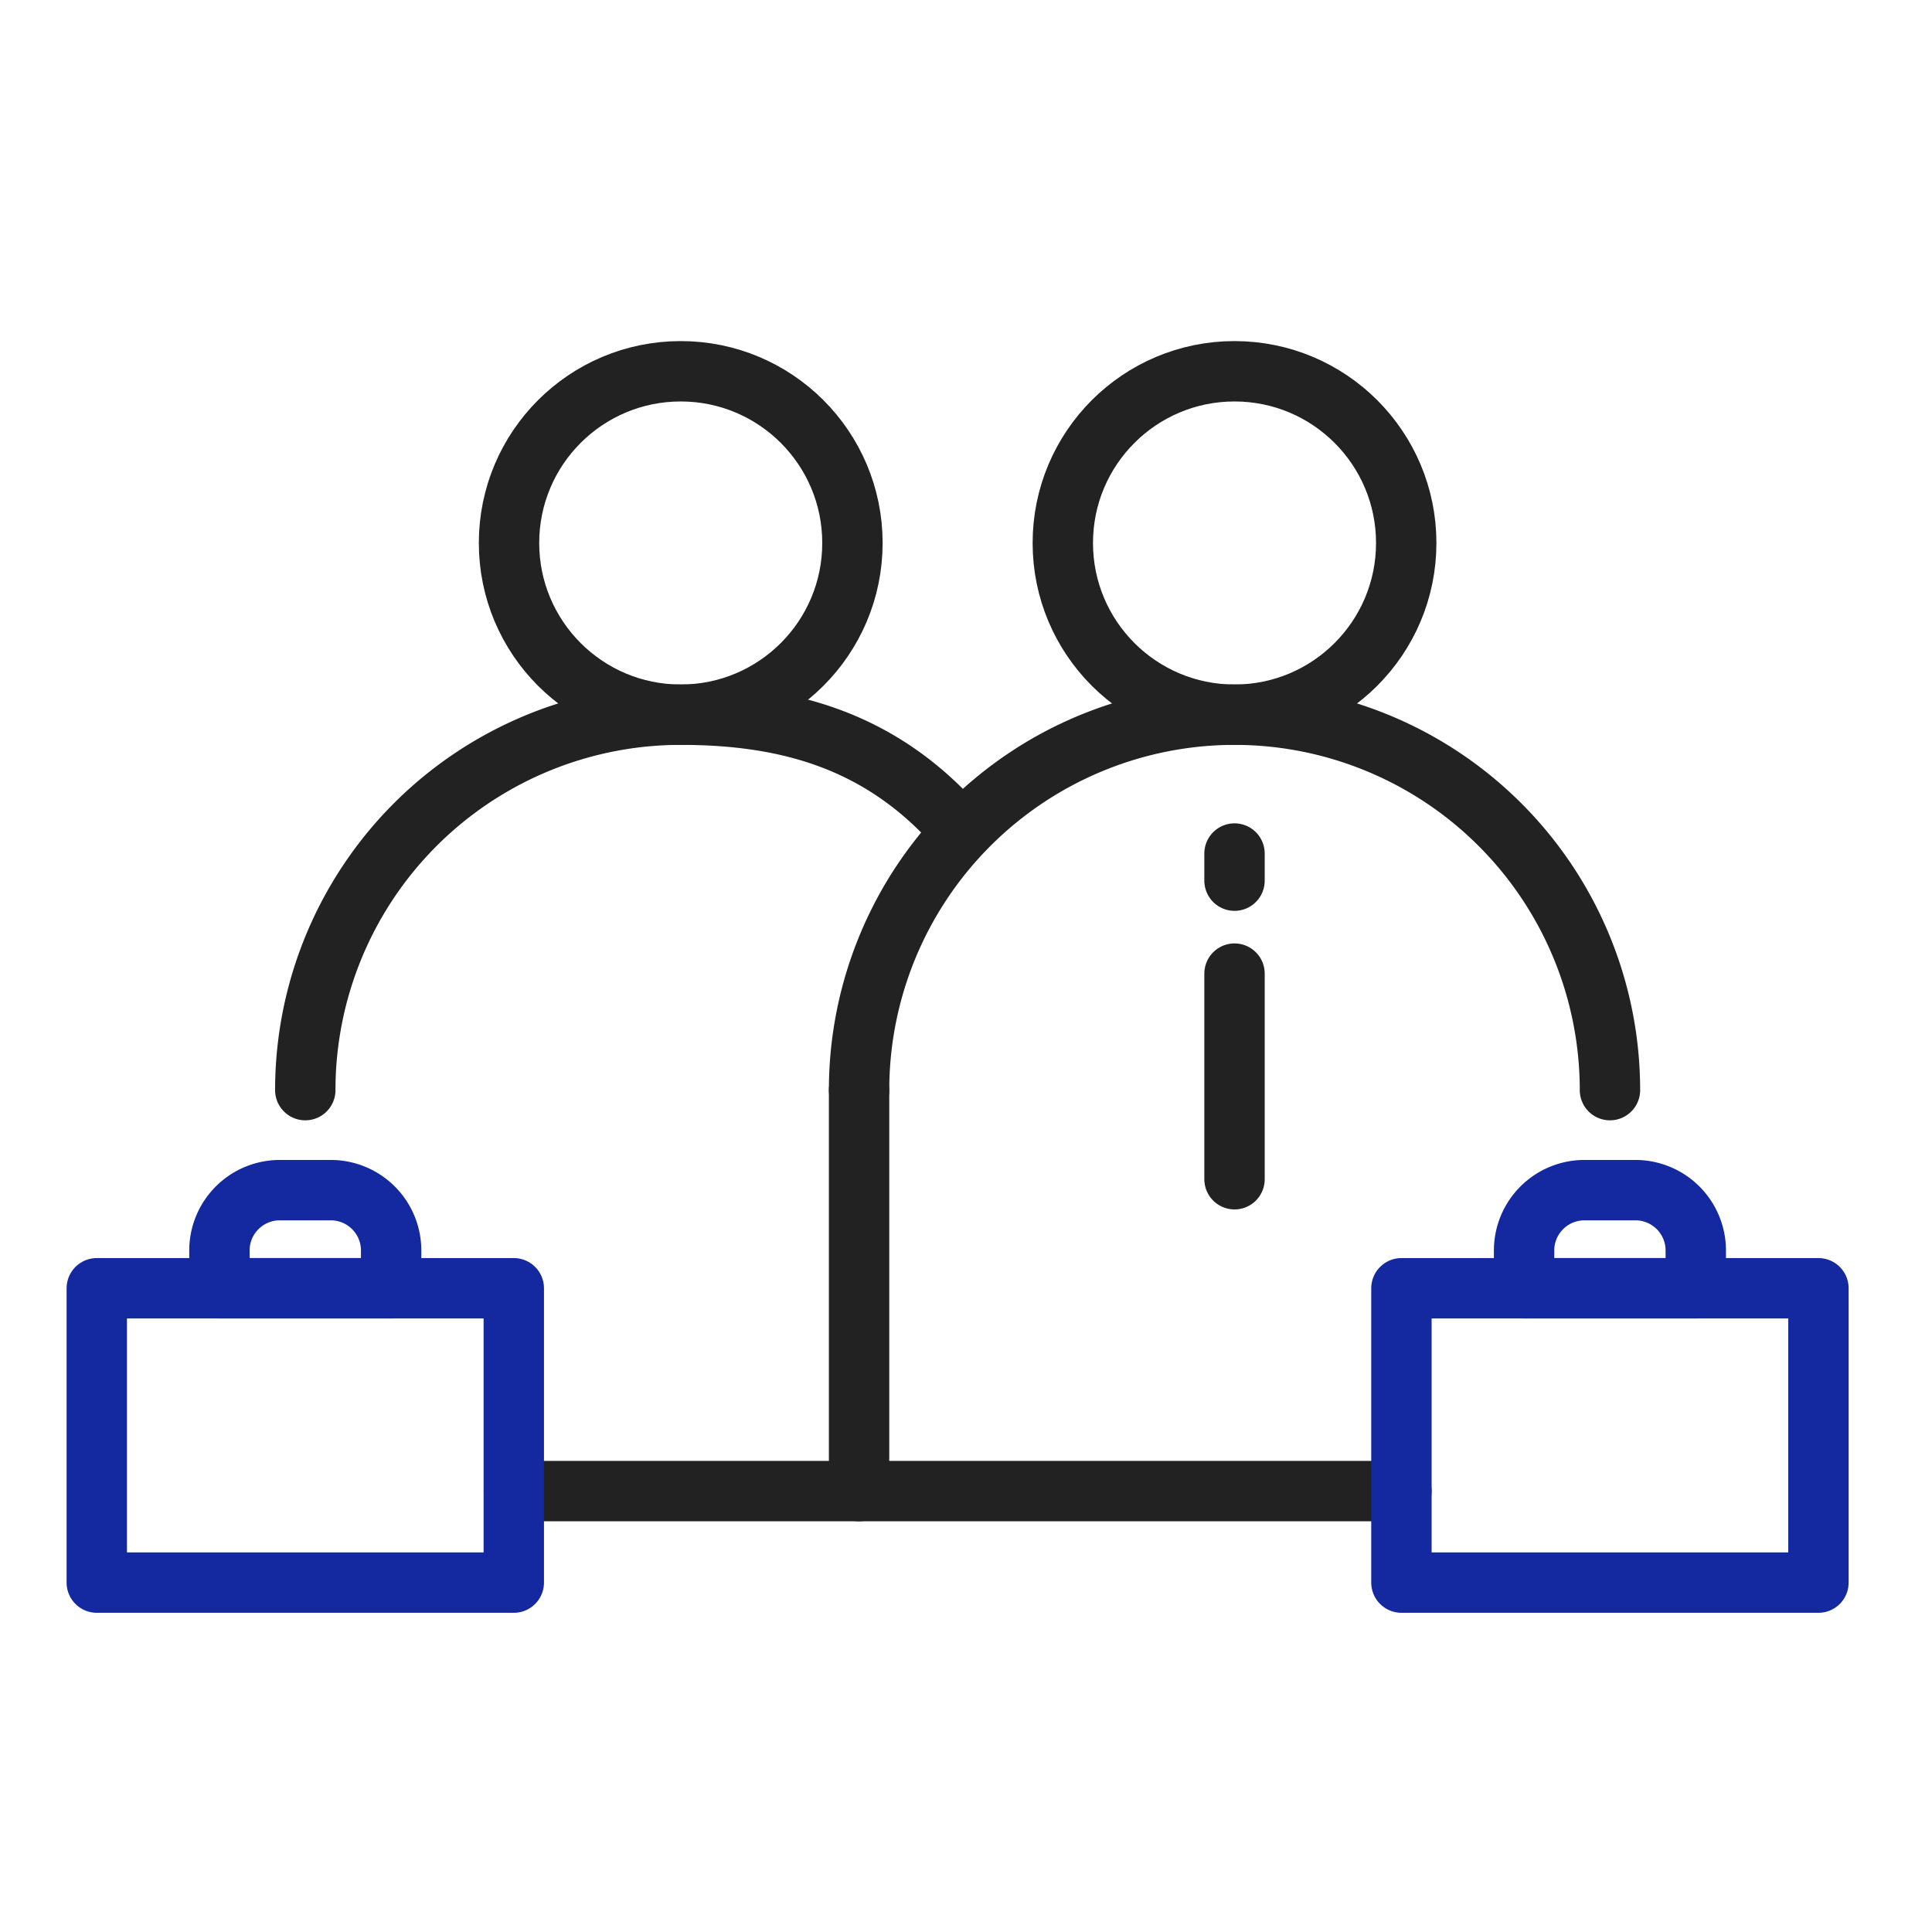 <svg xmlns="http://www.w3.org/2000/svg" width="64" height="64" viewBox="0 0 64 64">
  <g id="ico_05" transform="translate(0.175 0.175)">
    <g id="사각형_12994" data-name="사각형 12994" transform="translate(-0.175 -0.175)" fill="#fff" stroke="#707070" stroke-width="1" opacity="0">
      <rect width="64" height="64" stroke="none"/>
      <rect x="0.5" y="0.5" width="63" height="63" fill="none"/>
    </g>
    <g id="그룹_4703" data-name="그룹 4703" transform="translate(3.031 12.124)">
      <path id="패스_45425" data-name="패스 45425" d="M29.4,0H0" transform="translate(43.218 37.096) rotate(180)" fill="none" stroke="#222" stroke-linecap="round" stroke-width="2"/>
      <circle id="타원_124" data-name="타원 124" cx="5.688" cy="5.688" r="5.688" transform="translate(13.656 0)" fill="none" stroke="#222" stroke-linecap="round" stroke-linejoin="round" stroke-width="2"/>
      <circle id="타원_125" data-name="타원 125" cx="5.688" cy="5.688" r="5.688" transform="translate(32.001 0)" fill="none" stroke="#222" stroke-linecap="round" stroke-linejoin="round" stroke-width="2"/>
      <rect id="사각형_13488" data-name="사각형 13488" width="13.814" height="9.751" transform="translate(43.218 30.376)" fill="none" stroke="#1428a0" stroke-linecap="round" stroke-linejoin="round" stroke-width="2"/>
      <path id="패스_45421" data-name="패스 45421" d="M950.874,662.559a12.436,12.436,0,0,1,12.438-12.437c3.727,0,6.754.961,9.229,3.794" transform="translate(-943.967 -638.746)" fill="none" stroke="#222" stroke-linecap="round" stroke-linejoin="round" stroke-width="2"/>
      <path id="패스_45422" data-name="패스 45422" d="M950.874,662.559a12.437,12.437,0,0,1,24.874,0" transform="translate(-925.622 -638.746)" fill="none" stroke="#222" stroke-linecap="round" stroke-linejoin="round" stroke-width="2"/>
      <path id="사각형_13489" data-name="사각형 13489" d="M2,0H3.688a2,2,0,0,1,2,2V3.25a0,0,0,0,1,0,0H0a0,0,0,0,1,0,0V2A2,2,0,0,1,2,0Z" transform="translate(47.281 27.126)" fill="none" stroke="#1428a0" stroke-linecap="round" stroke-linejoin="round" stroke-width="2"/>
      <path id="패스_45423" data-name="패스 45423" d="M13.283,0H0" transform="translate(25.252 23.813) rotate(90)" fill="none" stroke="#222" stroke-linecap="round" stroke-width="2"/>
      <rect id="사각형_13491" data-name="사각형 13491" width="13.814" height="9.751" transform="translate(0 30.376)" fill="none" stroke="#1428a0" stroke-linecap="round" stroke-linejoin="round" stroke-width="2"/>
      <path id="사각형_13490" data-name="사각형 13490" d="M2,0H3.688a2,2,0,0,1,2,2V3.25a0,0,0,0,1,0,0H0a0,0,0,0,1,0,0V2A2,2,0,0,1,2,0Z" transform="translate(4.063 27.126)" fill="none" stroke="#1428a0" stroke-linecap="round" stroke-linejoin="round" stroke-width="2"/>
      <line id="선_37" data-name="선 37" y2="0.899" transform="translate(37.689 15.975)" fill="none" stroke="#222" stroke-linecap="round" stroke-linejoin="round" stroke-width="2"/>
      <line id="선_38" data-name="선 38" y2="6.812" transform="translate(37.689 19.953)" fill="none" stroke="#222" stroke-linecap="round" stroke-linejoin="round" stroke-width="2"/>
    </g>
  </g>
</svg>
